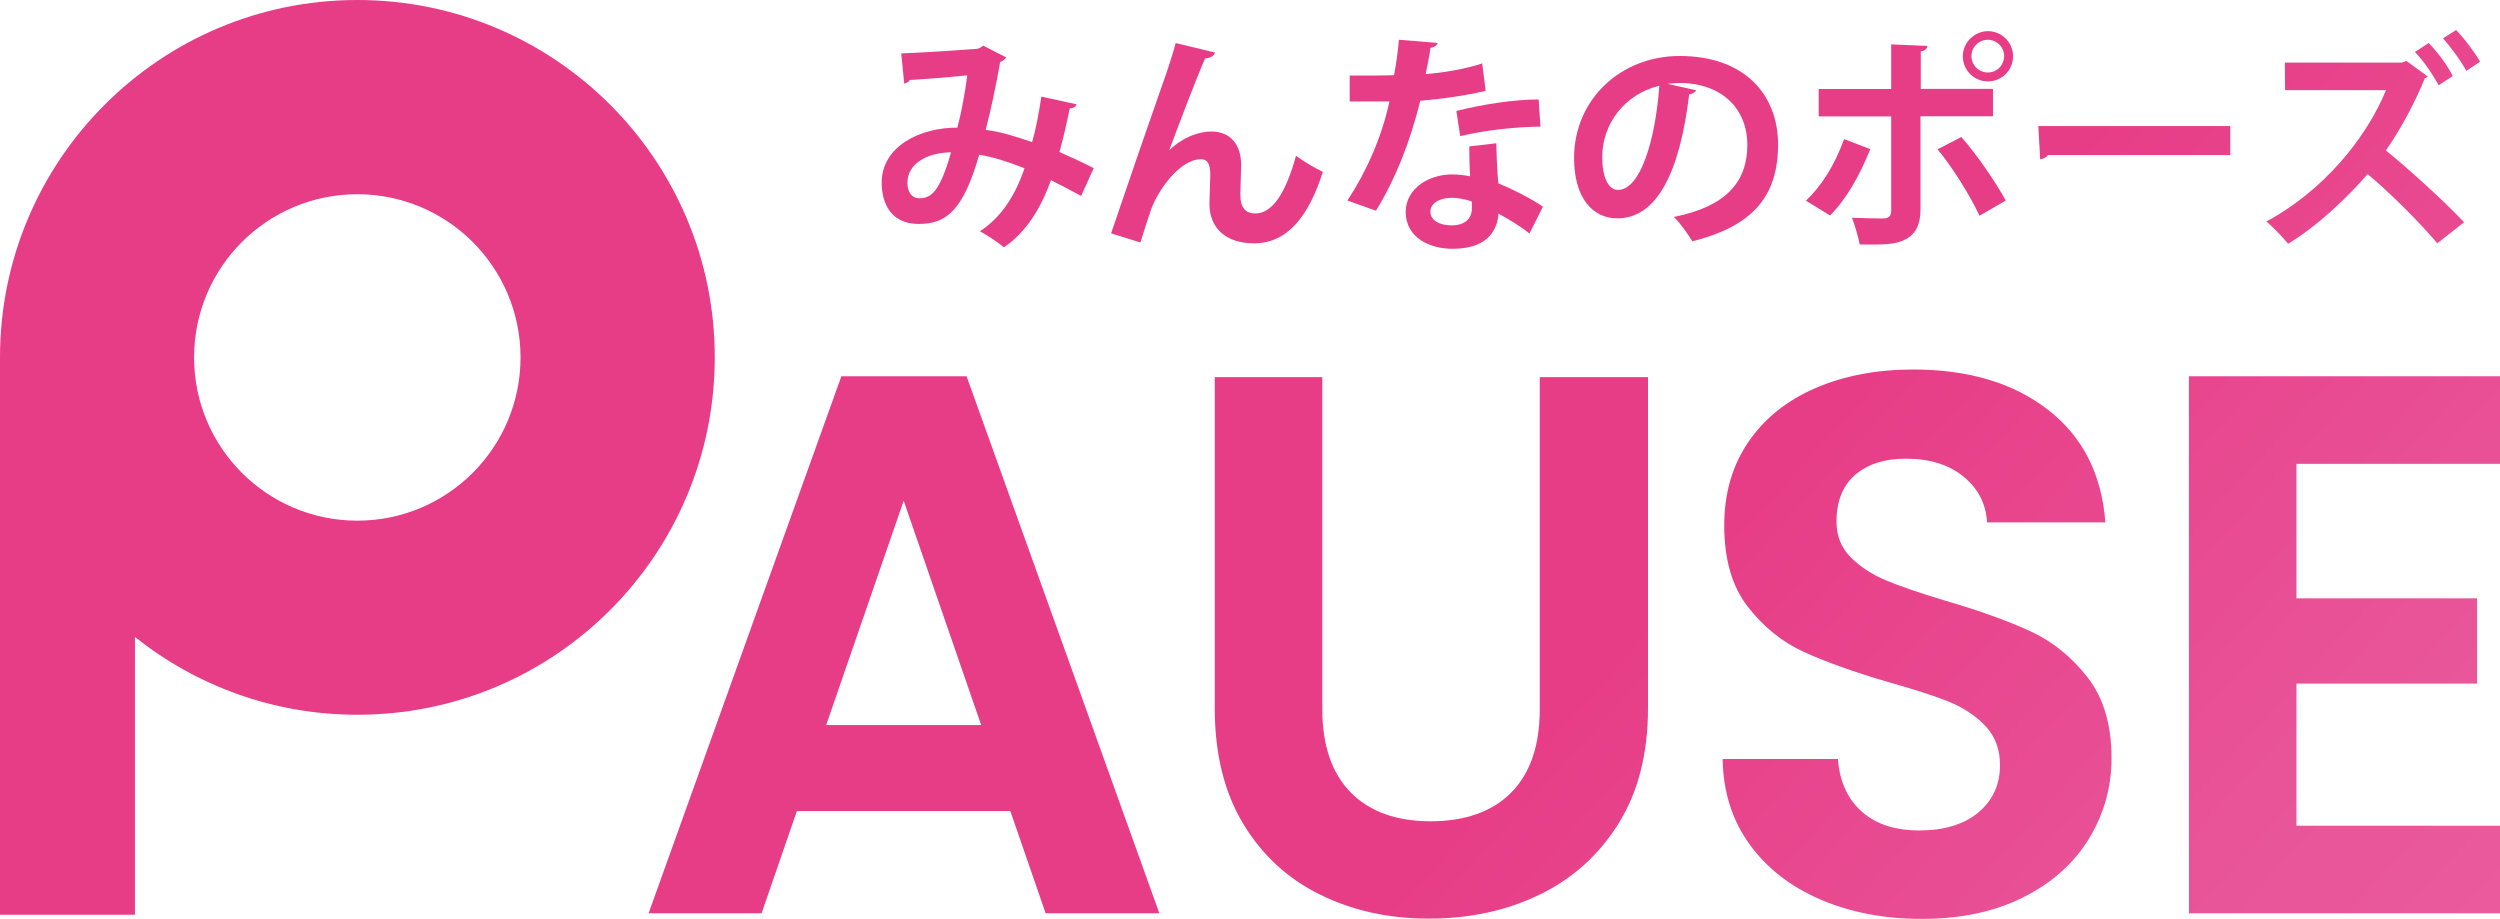 <?xml version="1.0" encoding="UTF-8"?><svg id="_レイヤー_2" xmlns="http://www.w3.org/2000/svg" width="174.15" height="63.99" xmlns:xlink="http://www.w3.org/1999/xlink" viewBox="0 0 174.15 63.99"><defs><style>.cls-1{fill:url(#_名称未設定グラデーション_28-6);}.cls-2{fill:url(#_名称未設定グラデーション_28-9);}.cls-3{fill:url(#_名称未設定グラデーション_28-8);}.cls-4{fill:url(#_名称未設定グラデーション_28-2);}.cls-5{fill:url(#_名称未設定グラデーション_28-5);}.cls-6{fill:url(#_名称未設定グラデーション_28-4);}.cls-7{fill:url(#_名称未設定グラデーション_28-7);}.cls-8{fill:url(#_名称未設定グラデーション_28-3);}.cls-9{fill:url(#_名称未設定グラデーション_28-11);}.cls-10{fill:url(#_名称未設定グラデーション_28-12);}.cls-11{fill:url(#_名称未設定グラデーション_28-10);}.cls-12{fill:url(#_名称未設定グラデーション_28);}</style><linearGradient id="_名称未設定グラデーション_28" x1="-2361.06" y1="-2941.51" x2="-2596.46" y2="-3156.78" gradientTransform="translate(2671 3241)" gradientUnits="userSpaceOnUse"><stop offset="0" stop-color="#f4b6d1"/><stop offset=".86" stop-color="#e95599"/><stop offset="1" stop-color="#e73c86"/></linearGradient><linearGradient id="_名称未設定グラデーション_28-2" x1="321.19" y1="287.19" x2="85.79" y2="71.92" gradientTransform="matrix(1,0,0,1,0,0)" xlink:href="#_名称未設定グラデーション_28"/><linearGradient id="_名称未設定グラデーション_28-3" x1="342.78" y1="263.58" x2="107.38" y2="48.31" gradientTransform="matrix(1,0,0,1,0,0)" xlink:href="#_名称未設定グラデーション_28"/><linearGradient id="_名称未設定グラデーション_28-4" x1="356.36" y1="248.73" x2="120.96" y2="33.46" gradientTransform="matrix(1,0,0,1,0,0)" xlink:href="#_名称未設定グラデーション_28"/><linearGradient id="_名称未設定グラデーション_28-5" x1="369.94" y1="233.88" x2="134.54" y2="18.61" gradientTransform="matrix(1,0,0,1,0,0)" xlink:href="#_名称未設定グラデーション_28"/><linearGradient id="_名称未設定グラデーション_28-6" x1="343.65" y1="262.63" x2="108.25" y2="47.36" gradientTransform="matrix(1,0,0,1,0,0)" xlink:href="#_名称未設定グラデーション_28"/><linearGradient id="_名称未設定グラデーション_28-7" x1="349.88" y1="255.82" x2="114.48" y2="40.55" gradientTransform="matrix(1,0,0,1,0,0)" xlink:href="#_名称未設定グラデーション_28"/><linearGradient id="_名称未設定グラデーション_28-8" x1="358.52" y1="246.37" x2="123.12" y2="31.1" gradientTransform="matrix(1,0,0,1,0,0)" xlink:href="#_名称未設定グラデーション_28"/><linearGradient id="_名称未設定グラデーション_28-9" x1="365.96" y1="238.23" x2="130.56" y2="22.97" gradientTransform="matrix(1,0,0,1,0,0)" xlink:href="#_名称未設定グラデーション_28"/><linearGradient id="_名称未設定グラデーション_28-10" x1="374.24" y1="229.17" x2="138.84" y2="13.91" gradientTransform="matrix(1,0,0,1,0,0)" xlink:href="#_名称未設定グラデーション_28"/><linearGradient id="_名称未設定グラデーション_28-11" x1="380.72" y1="222.09" x2="145.32" y2="6.82" gradientTransform="matrix(1,0,0,1,0,0)" xlink:href="#_名称未設定グラデーション_28"/><linearGradient id="_名称未設定グラデーション_28-12" x1="388.44" y1="213.65" x2="153.04" y2="-1.62" gradientTransform="matrix(1,0,0,1,0,0)" xlink:href="#_名称未設定グラデーション_28"/></defs><g id="_レイヤー_1-2"><path class="cls-12" d="M24.89,0C11.15,0,0,11.15,0,24.9h0v38.82h9.4v-19.35c4.25,3.39,9.64,5.42,15.5,5.42,13.75,0,24.89-11.15,24.89-24.9S38.64,0,24.89,0ZM24.89,36.27c-6.28,0-11.37-5.09-11.37-11.37s5.09-11.37,11.37-11.37,11.37,5.09,11.37,11.37-5.09,11.37-11.37,11.37Z"/><path class="cls-4" d="M70.39,56.5h-14.88l-2.46,7.12h-7.87l13.43-37.41h8.72l13.43,37.41h-7.92l-2.46-7.12ZM68.35,50.51l-5.4-15.63-5.4,15.63h10.81Z"/><path class="cls-8" d="M92.11,26.27v23.12c0,2.53.66,4.47,1.98,5.81,1.32,1.34,3.17,2.01,5.57,2.01s4.3-.67,5.62-2.01c1.32-1.34,1.98-3.27,1.98-5.81v-23.12h7.54v23.06c0,3.18-.69,5.86-2.06,8.05-1.37,2.19-3.21,3.84-5.51,4.95-2.3,1.11-4.86,1.66-7.68,1.66s-5.31-.55-7.57-1.66c-2.27-1.11-4.06-2.76-5.38-4.95-1.32-2.19-1.98-4.88-1.98-8.05v-23.06h7.49Z"/><path class="cls-6" d="M126.82,62.66c-2.09-.89-3.74-2.18-4.95-3.85-1.21-1.68-1.84-3.66-1.87-5.94h8.03c.11,1.53.65,2.75,1.63,3.64.98.89,2.33,1.34,4.04,1.34s3.12-.42,4.12-1.26c1-.84,1.5-1.94,1.5-3.29,0-1.11-.34-2.01-1.02-2.73-.68-.71-1.53-1.28-2.54-1.69-1.02-.41-2.42-.86-4.2-1.36-2.43-.71-4.4-1.42-5.91-2.11-1.52-.7-2.82-1.75-3.91-3.16-1.09-1.41-1.63-3.29-1.63-5.65,0-2.21.55-4.14,1.66-5.78,1.11-1.64,2.66-2.9,4.66-3.77,2-.87,4.28-1.31,6.85-1.31,3.85,0,6.98.94,9.39,2.81,2.41,1.87,3.74,4.49,3.99,7.84h-8.24c-.07-1.28-.62-2.35-1.63-3.18-1.02-.84-2.36-1.26-4.04-1.26-1.46,0-2.63.37-3.51,1.12-.87.75-1.31,1.84-1.31,3.26,0,1,.33,1.83.99,2.49.66.66,1.48,1.2,2.46,1.61.98.41,2.36.88,4.15,1.42,2.43.71,4.41,1.43,5.94,2.14,1.53.71,2.85,1.78,3.96,3.21,1.11,1.43,1.66,3.3,1.66,5.62,0,2-.52,3.85-1.55,5.57-1.04,1.71-2.55,3.08-4.55,4.09-2,1.02-4.37,1.53-7.12,1.53-2.6,0-4.95-.45-7.04-1.34Z"/><path class="cls-5" d="M159.97,32.31v9.37h12.58v5.94h-12.58v9.9h14.18v6.1h-21.67V26.21h21.67v6.1h-14.18Z"/><path class="cls-1" d="M75,7.25c-.05.19-.24.3-.48.3-.18.88-.45,2.07-.72,3.04.74.32,1.6.72,2.39,1.12l-.88,1.94c-.74-.4-1.43-.77-2.1-1.1-.74,2.05-1.78,3.67-3.28,4.68-.4-.35-1.17-.85-1.67-1.12,1.47-.96,2.43-2.42,3.11-4.39-1.17-.46-2.23-.8-3.16-.94-1.11,3.88-2.29,4.82-4.21,4.82-2.13,0-2.58-1.7-2.58-2.88,0-2.53,2.68-3.84,5.27-3.83.29-1.09.53-2.4.69-3.64-.77.08-2.77.26-3.99.32-.1.14-.24.21-.4.26l-.21-2.11c1.75-.06,4.53-.26,5.29-.32.18-.03.3-.13.42-.22l1.6.82c-.08.13-.24.24-.42.32-.24,1.41-.66,3.43-1.01,4.73.99.11,2.07.45,3.24.85.24-.82.48-2.07.64-3.17l2.47.54ZM66.25,10.61c-1.75.02-3.04.85-3.04,2.11,0,.66.3,1.09.83,1.09.78,0,1.41-.37,2.21-3.2Z"/><path class="cls-7" d="M77.4,16.25c.98-2.9,3.01-8.78,3.54-10.27.34-.91.83-2.45.96-2.98l2.74.66c-.08.24-.29.38-.69.4-.66,1.51-1.92,4.84-2.5,6.41.88-.87,2.02-1.31,2.93-1.31,1.33,0,2.08.91,2.08,2.35,0,.29-.06,1.71-.06,2.03,0,.93.37,1.33,1.04,1.33,1.2,0,2.13-1.43,2.84-4.02.58.42,1.25.83,1.87,1.12-.98,3.09-2.47,4.98-4.79,4.98-1.95,0-3.11-1.04-3.11-2.76,0-.29.06-1.71.06-2.03,0-.74-.21-1.07-.64-1.07-1.51,0-3.04,2.21-3.51,3.57-.21.64-.48,1.44-.72,2.23l-2.05-.64Z"/><path class="cls-3" d="M100.15,2.99c-.05.16-.22.3-.5.34-.08.58-.24,1.36-.34,1.83,1.14-.08,2.77-.35,3.94-.74l.24,1.91c-1.38.32-2.98.56-4.55.69-.74,2.93-1.7,5.38-3.09,7.66l-1.99-.71c1.33-2.02,2.39-4.41,2.93-6.9h-2.77v-1.81h1.78c.48,0,.96-.02,1.31-.02.14-.77.27-1.63.34-2.47l2.69.22ZM104.23,9.97c.02.96.06,1.87.14,2.8.86.35,2.26,1.03,3.11,1.63l-.94,1.87c-.59-.5-1.55-1.06-2.16-1.39-.02.3-.06.5-.11.66-.34,1.04-1.19,1.79-3.11,1.79-1.46,0-3.24-.7-3.24-2.59.03-1.65,1.65-2.59,3.24-2.59.4,0,.82.05,1.25.13-.05-.77-.06-1.57-.06-2.08l1.89-.22ZM102.52,14.04c-.43-.18-1.03-.26-1.41-.26-.79,0-1.46.35-1.47.96,0,.59.59.96,1.51.96.77,0,1.38-.38,1.38-1.17v-.5ZM107.31,8.82c-1.75.02-3.81.24-5.59.66l-.27-1.75c1.83-.46,3.99-.8,5.73-.8l.13,1.89Z"/><path class="cls-2" d="M118.15,6.29c-.06.14-.26.27-.48.27-.66,5.48-2.26,8.65-5.01,8.65-1.75,0-3.01-1.47-3.01-4.2,0-4.1,3.27-7.11,7.35-7.11,4.53,0,6.86,2.69,6.86,6.17,0,3.76-1.94,5.72-5.97,6.74-.3-.48-.75-1.15-1.28-1.7,3.65-.72,5.11-2.47,5.11-5.01s-1.79-4.32-4.74-4.32c-.29,0-.54.03-.82.06l2,.45ZM115.6,5.97c-2.43.58-3.99,2.67-3.99,4.97,0,1.35.4,2.29,1.1,2.29,1.57,0,2.61-3.51,2.88-7.26Z"/><path class="cls-11" d="M130.28,10.4c-.74,1.83-1.65,3.46-2.8,4.61l-1.68-1.03c1.09-1.03,2-2.47,2.66-4.29l1.83.7ZM133.78,8.11v6.54c0,1.03-.38,1.7-1.06,2.03-.67.37-1.57.37-3.17.35-.1-.51-.32-1.28-.54-1.86.7.03,1.83.05,2.15.05.43,0,.58-.19.58-.54v-6.57h-5.05v-1.91h5.05v-3.11l2.52.11c-.02.19-.16.34-.46.38v2.61h5.03v1.91h-5.03ZM136.63,9.55c1.14,1.3,2.37,3.11,3.09,4.42l-1.83,1.06c-.61-1.35-1.97-3.51-2.92-4.63l1.65-.85ZM138.48,2.17c.96,0,1.75.78,1.75,1.75s-.78,1.75-1.75,1.75-1.75-.78-1.75-1.75.82-1.75,1.75-1.75ZM139.61,3.91c0-.62-.51-1.14-1.14-1.14s-1.14.51-1.14,1.14.51,1.14,1.14,1.14c.66,0,1.14-.54,1.14-1.14Z"/><path class="cls-9" d="M141.98,8.78h13.38v2.02h-12.7c-.1.16-.32.27-.54.3l-.13-2.32Z"/><path class="cls-10" d="M169.12,5.34s-.14.1-.21.11c-.54,1.38-1.59,3.44-2.71,5.03,1.54,1.25,3.97,3.44,5.45,5l-1.87,1.47c-1.3-1.55-3.49-3.7-4.85-4.82-1.47,1.68-3.48,3.6-5.54,4.85-.35-.43-1.03-1.15-1.51-1.55,3.99-2.16,6.95-5.8,8.33-9.15h-7.03l-.02-1.92h8.14l.34-.11,1.49,1.09ZM169.18,2.99c.64.67,1.3,1.54,1.68,2.31l-.99.64c-.35-.67-1.01-1.67-1.65-2.32l.96-.62ZM171.09,2.09c.58.59,1.31,1.57,1.67,2.21l-.96.64c-.32-.64-1.12-1.71-1.62-2.27l.91-.58Z"/></g></svg>